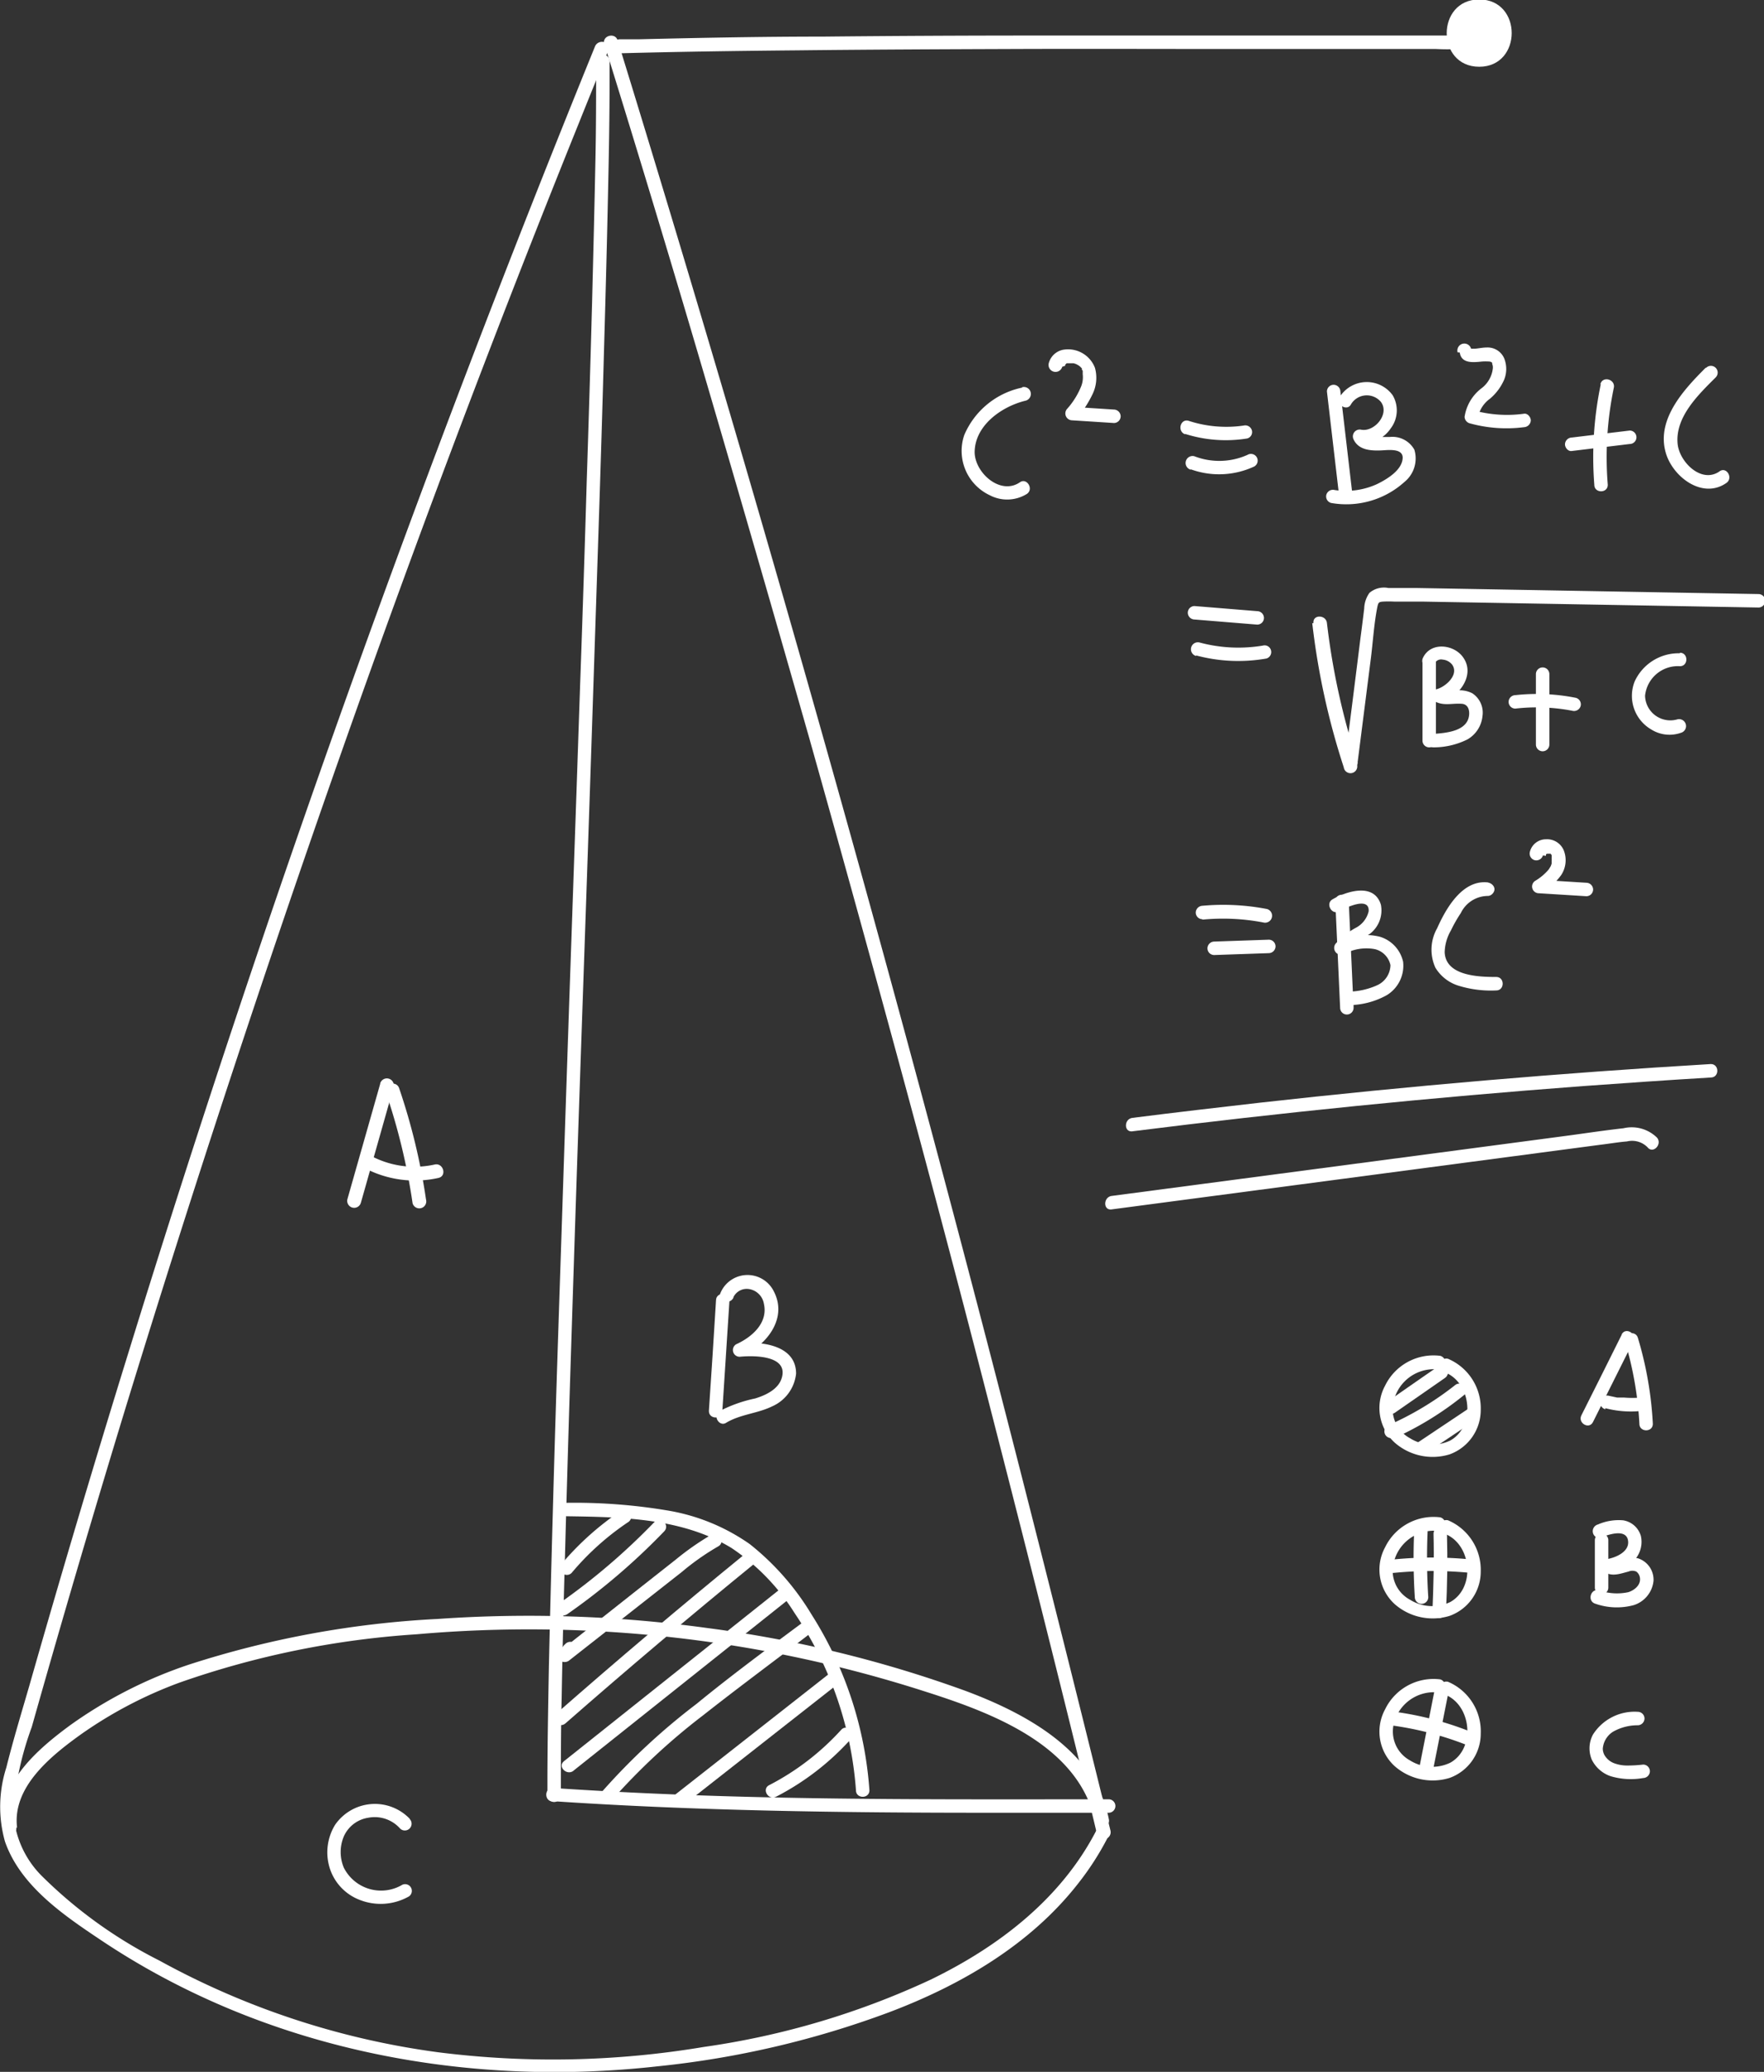 <?xml version="1.0" encoding="UTF-8"?> <svg xmlns="http://www.w3.org/2000/svg" id="Слой_1" data-name="Слой 1" viewBox="0 0 131.09 153.94"><rect x="0" y="0" width="131.09" height="153.94" fill="#333333" stroke="none"/> <defs> <style>.cls-1{fill:#fff;}</style> </defs> <path class="cls-1" d="M128.64,125.41q-9.73,23.91-18.42,48.21t-16.31,49q-3.81,12.3-7.34,24.67c-.58,2-1.19,4-1.71,6.08a9.54,9.54,0,0,0-.1,5.5c1.14,3.28,4.34,5.46,7.11,7.31,12.12,8.12,27,11,41.39,9.39a69.32,69.32,0,0,0,17.16-4c5.31-2,10.51-5,14.08-9.57a20.9,20.9,0,0,0,2.21-3.43c.3-.57-.56-1.07-.86-.5-2.62,5.06-7.25,8.61-12.3,11.06a59.67,59.67,0,0,1-16.85,5,67.89,67.89,0,0,1-19.72.4,59.26,59.26,0,0,1-20.75-6.82,34.33,34.33,0,0,1-8.75-6.3,7.22,7.22,0,0,1-2.1-4.86,23.28,23.28,0,0,1,1.37-6.19q3.42-12.1,7.1-24.13,7.37-24,15.73-47.78t17.75-47.07q1.13-2.82,2.28-5.63c.24-.6-.73-.86-1-.27Z" transform="translate(-84.39 -122.04)"></path> <path class="cls-1" d="M129.3,125.31q4,12.88,7.79,25.82t7.45,25.79q3.66,13,7.18,26T158.58,229q3.34,13,6.53,26c.27,1.1.54,2.2.8,3.31a.5.5,0,0,0,1-.27Q163.7,245,160.36,231.9t-6.8-26q-3.48-13-7.13-26T139,154q-3.78-12.88-7.71-25.71l-1-3.25c-.19-.62-1.16-.35-1,.26Z" transform="translate(-84.39 -122.04)"></path> <path class="cls-1" d="M85.66,257.84c-.37-3,2.47-5.29,4.64-6.86a31.67,31.67,0,0,1,7.46-3.93,66,66,0,0,1,17.58-3.58,96.07,96.07,0,0,1,37.73,4.23c5,1.59,11.55,4,12.73,9.81.13.63,1.09.36,1-.27-1-5.12-6.17-7.89-10.67-9.57A90.17,90.17,0,0,0,136.92,243a97.36,97.36,0,0,0-20-.67,71.65,71.65,0,0,0-18.48,3.39,33.25,33.25,0,0,0-8.84,4.51c-2.38,1.75-5.38,4.3-5,7.6.08.63,1.08.64,1,0Z" transform="translate(-84.39 -122.04)"></path> <path class="cls-1" d="M128.69,126.59c0,2.41,0,4.82-.05,7.23-.07,3.57-.16,7.14-.25,10.7q-.18,6.67-.4,13.33-.22,7.56-.49,15.11-.27,8-.55,16.06t-.55,16.16l-.51,15.42q-.23,6.92-.42,13.84-.16,5.72-.29,11.42c-.05,2.72-.1,5.45-.11,8.17,0,.47,0,.93,0,1.4a.5.5,0,0,0,1,0c0-2.41,0-4.82.06-7.23.06-3.57.15-7.13.25-10.7q.18-6.66.39-13.33.24-7.54.49-15.11.27-8,.55-16.05t.55-16.16l.51-15.43q.23-6.91.42-13.84c.11-3.81.21-7.61.29-11.42.06-2.72.11-5.44.11-8.16,0-.47,0-.94,0-1.41a.5.5,0,0,0-1,0Z" transform="translate(-84.39 -122.04)"></path> <path class="cls-1" d="M125.47,255.87c10.72.72,21.47.86,32.22.86l9.09,0a.5.5,0,0,0,0-1c-10.75,0-21.5.07-32.24-.36q-4.54-.18-9.07-.48c-.65,0-.64,1,0,1Z" transform="translate(-84.39 -122.04)"></path> <path class="cls-1" d="M126.55,234.7c4.12.06,8.59.14,12.22,2.37a16.08,16.08,0,0,1,4.66,4.81A27,27,0,0,1,148,255.06c0,.64,1,.65,1,0A28,28,0,0,0,144.7,242a19.48,19.48,0,0,0-4.59-5.23,14.86,14.86,0,0,0-6-2.48,41.71,41.71,0,0,0-7.57-.59.5.5,0,0,0,0,1Z" transform="translate(-84.39 -122.04)"></path> <path class="cls-1" d="M126.87,238.91a20,20,0,0,1,4.18-3.76.5.5,0,1,0-.51-.86,21.45,21.45,0,0,0-4.38,3.91.52.52,0,0,0,0,.71.5.5,0,0,0,.71,0Z" transform="translate(-84.39 -122.04)"></path> <path class="cls-1" d="M126.51,242a48.55,48.55,0,0,0,7.24-6.18c.45-.47-.26-1.18-.71-.71a48.13,48.13,0,0,1-7,6c-.52.37,0,1.24.5.86Z" transform="translate(-84.39 -122.04)"></path> <path class="cls-1" d="M126.34,244.24c-.15.19-.3.38-.44.58-.38.49.38.92.78.6l5.59-4.39,2.8-2.2a18.59,18.59,0,0,1,2.69-1.89c.57-.31.06-1.17-.5-.87a20.1,20.1,0,0,0-2.64,1.84l-2.88,2.27L126,244.72l.78.6.44-.58c.39-.51-.48-1-.86-.5Z" transform="translate(-84.39 -122.04)"></path> <path class="cls-1" d="M126.41,250.09q6.94-6.08,14.08-11.9c.5-.41-.21-1.11-.71-.71q-7.14,5.82-14.07,11.9c-.49.43.22,1.13.7.71Z" transform="translate(-84.39 -122.04)"></path> <path class="cls-1" d="M127,253.61l16-12.74c.51-.4-.21-1.1-.7-.71l-16,12.74c-.5.4.21,1.1.71.71Z" transform="translate(-84.39 -122.04)"></path> <path class="cls-1" d="M129.8,255.86a48,48,0,0,1,6.84-6.37c2.64-2.08,5.35-4.08,8-6.11.51-.38,0-1.25-.5-.86-2.69,2-5.4,4-8,6.13a48.57,48.57,0,0,0-7,6.5c-.42.49.29,1.2.71.71Z" transform="translate(-84.39 -122.04)"></path> <path class="cls-1" d="M135.33,256.05l11.39-8.94c.5-.4-.21-1.1-.71-.71l-11.39,8.94c-.51.4.21,1.1.71.71Z" transform="translate(-84.39 -122.04)"></path> <path class="cls-1" d="M142.06,255.54a19.49,19.49,0,0,0,5.54-4.26c.44-.48-.27-1.19-.7-.71a19,19,0,0,1-5.35,4.11c-.57.29-.07,1.15.51.86Z" transform="translate(-84.39 -122.04)"></path> <path class="cls-1" d="M130.44,126c4.42-.12,8.85-.18,13.27-.22,5.32-.06,10.65-.08,16-.1s10.38,0,15.57,0h15.82a15.69,15.69,0,0,0,1.68,0,.67.67,0,0,0,.31-.07.5.5,0,0,0,.1-.78.78.78,0,0,0-.57-.16.5.5,0,0,0,0,1c.35,0,.09.06-.14-.14,0-.26.07-.52.11-.78.17-.1.33,0,.15-.07a1,1,0,0,0-.25,0H176.73q-7.64,0-15.27,0-8,0-15.94.08c-4.57,0-9.13.09-13.7.2l-1.38,0c-.64,0-.65,1,0,1Z" transform="translate(-84.39 -122.04)"></path> <path class="cls-1" d="M112.65,202.55l-2.44,8.58a.5.5,0,0,0,1,.27l2.43-8.58a.5.5,0,0,0-1-.27Z" transform="translate(-84.39 -122.04)"></path> <path class="cls-1" d="M113.05,203.16a46,46,0,0,1,2,8.28.5.5,0,1,0,1-.27,46.39,46.39,0,0,0-2-8.28c-.21-.6-1.18-.34-1,.27Z" transform="translate(-84.39 -122.04)"></path> <path class="cls-1" d="M111.38,208.77a8,8,0,0,0,5.6.79c.63-.15.36-1.11-.26-1a6.9,6.9,0,0,1-4.84-.68c-.56-.31-1.07.55-.5.86Z" transform="translate(-84.39 -122.04)"></path> <path class="cls-1" d="M137.6,218.66q-.25,4.11-.53,8.22c0,.64,1,.64,1,0q.27-4.11.53-8.22c0-.64-1-.64-1,0Z" transform="translate(-84.39 -122.04)"></path> <path class="cls-1" d="M138.88,218.45a1.1,1.1,0,0,1,1.18-.63,1.33,1.33,0,0,1,1.1,1.1c.32,1.43-.91,2.48-2.06,3a.5.5,0,0,0,.25.93c1-.1,3.59-.13,3.15,1.52-.23.89-1.21,1.34-2,1.58a10.26,10.26,0,0,0-2.64.94c-.55.34,0,1.2.5.86,1.05-.63,2.31-.68,3.4-1.21a3,3,0,0,0,1.79-2.44c0-2.13-2.6-2.41-4.19-2.25.09.31.17.62.25.93,1.76-.83,3.31-2.77,2.3-4.76a2.18,2.18,0,0,0-4,.14c-.21.61.76.87,1,.26Z" transform="translate(-84.39 -122.04)"></path> <path class="cls-1" d="M160.35,150.84a6,6,0,0,0-4.3,3.52,3.64,3.64,0,0,0,1.9,4.48,2.78,2.78,0,0,0,2.75-.1c.53-.36,0-1.22-.51-.87-1.45,1-3.34-.69-3.37-2.21,0-2,2-3.42,3.79-3.85a.5.5,0,0,0-.26-1Z" transform="translate(-84.39 -122.04)"></path> <path class="cls-1" d="M163.55,149.22a.19.19,0,0,1,0-.08h0s.07-.09,0,0l.11-.11c-.09.08,0,0,0,0s0,0,0,0l.11,0h.27l.13,0,.16.05c.11,0-.05,0,0,0a1.82,1.82,0,0,1,.27.15h0l.07.06a1.14,1.14,0,0,0,.11.11c.08.09,0,0,0,.06s.05.08.07.13,0,0,0,0a.24.24,0,0,1,0,.08,1.24,1.24,0,0,1,0,.16,1.88,1.88,0,0,1-.1.88,5.75,5.75,0,0,1-1.05,1.7.51.51,0,0,0,.36.86l3.11.2a.5.5,0,0,0,.5-.5.51.51,0,0,0-.5-.5l-3.11-.2c.11.28.23.56.35.85a8,8,0,0,0,1.15-1.75,2.78,2.78,0,0,0,.2-2,2.14,2.14,0,0,0-2.32-1.35,1.37,1.37,0,0,0-1.11,1,.5.5,0,0,0,1,.27Z" transform="translate(-84.39 -122.04)"></path> <path class="cls-1" d="M172.46,154.28a10,10,0,0,0,4.61.34.49.49,0,0,0,.35-.61.51.51,0,0,0-.61-.35,9,9,0,0,1-4.08-.35c-.62-.19-.88.77-.27,1Z" transform="translate(-84.39 -122.04)"></path> <path class="cls-1" d="M172.88,156.91a6.18,6.18,0,0,0,4.72-.21.5.5,0,1,0-.51-.86,5.13,5.13,0,0,1-3.94.1.5.5,0,1,0-.27,1Z" transform="translate(-84.39 -122.04)"></path> <path class="cls-1" d="M183,151.13l.86,7.36a.5.5,0,0,0,1,0l-.86-7.36a.51.51,0,0,0-.5-.5.5.5,0,0,0-.5.5Z" transform="translate(-84.39 -122.04)"></path> <path class="cls-1" d="M184.8,152.06a1.37,1.37,0,0,1,2.2-.17c.69.89-.45,2.25-1.44,2.08a.51.51,0,0,0-.57.74c.36.74,1.19.82,1.92.8.47,0,1.68-.23,1.72.51,0,.95-1.21,1.65-1.93,2a5.58,5.58,0,0,1-3.12.43.51.51,0,0,0-.62.34.5.5,0,0,0,.35.62,6.45,6.45,0,0,0,5.45-1.56,2.25,2.25,0,0,0,.74-2.39,1.86,1.86,0,0,0-1.85-.95c-.38,0-.76,0-1.14,0s-.52,0-.66-.31c-.18.25-.37.49-.56.74a2.48,2.48,0,0,0,2.45-1.07,2.21,2.21,0,0,0,.14-2.47,2.38,2.38,0,0,0-3.94.15c-.28.58.58,1.09.86.51Z" transform="translate(-84.39 -122.04)"></path> <path class="cls-1" d="M192.87,148.23c.12.84,1,.74,1.67.67a4,4,0,0,1,.49,0,.38.38,0,0,1,.25.09c-.08-.09.09.12,0,0l0,.09c0-.05,0,0,0,0a.66.66,0,0,1,.05.32,2.15,2.15,0,0,1-.87,1.51,3.27,3.27,0,0,0-1.23,2.1.52.52,0,0,0,.37.48,10.24,10.24,0,0,0,4.05.29.53.53,0,0,0,.5-.5c0-.24-.23-.54-.5-.5a9.33,9.33,0,0,1-3.79-.26l.37.49a2.25,2.25,0,0,1,.88-1.34,3.87,3.87,0,0,0,1.06-1.42,2.13,2.13,0,0,0,0-1.59,1.34,1.34,0,0,0-1.31-.8c-.29,0-.58.07-.87.09h-.28c-.09,0,0,0,0,0s0,.1,0,0a.5.5,0,0,0-1,.27Z" transform="translate(-84.39 -122.04)"></path> <path class="cls-1" d="M203.35,150.59a26.37,26.37,0,0,0-.48,7.47c0,.64,1,.65,1,0a25.3,25.3,0,0,1,.45-7.21c.13-.63-.84-.9-1-.26Z" transform="translate(-84.39 -122.04)"></path> <path class="cls-1" d="M201.19,155.55l4.31-.52a.5.5,0,0,0,0-1l-4.31.52a.52.52,0,0,0-.5.5c0,.25.23.54.5.5Z" transform="translate(-84.39 -122.04)"></path> <path class="cls-1" d="M211.14,149.37c-1.56,1.56-3.6,3.73-3,6.16.43,1.85,2.73,3.67,4.55,2.39.52-.37,0-1.23-.51-.86-1.35.95-3-.71-3.12-2.05-.19-2,1.57-3.67,2.83-4.93a.5.5,0,0,0-.71-.71Z" transform="translate(-84.39 -122.04)"></path> <path class="cls-1" d="M173.16,168.07l4.66.38a.5.5,0,0,0,.5-.5.51.51,0,0,0-.5-.5l-4.66-.38a.5.5,0,0,0-.5.5.51.51,0,0,0,.5.5Z" transform="translate(-84.39 -122.04)"></path> <path class="cls-1" d="M173.28,170.74a12.1,12.1,0,0,0,5.22.23.5.5,0,0,0,.34-.62.49.49,0,0,0-.61-.34,11.08,11.08,0,0,1-4.69-.23.5.5,0,0,0-.26,1Z" transform="translate(-84.39 -122.04)"></path> <path class="cls-1" d="M181.91,168.35a54.36,54.36,0,0,0,2.34,10.7.5.5,0,0,0,1-.13l1-7.85c.17-1.3.24-2.66.5-3.95.07-.31.1-.35.4-.38a8.36,8.36,0,0,1,.87,0l2.12,0,15.93.28,9,.16a.5.5,0,0,0,0-1l-16.92-.3-8.47-.15-2.11,0a1.67,1.67,0,0,0-1.41.36,2.1,2.1,0,0,0-.39,1.16c-.09.74-.18,1.47-.28,2.21-.39,3.15-.79,6.29-1.19,9.44l1-.14a53.09,53.09,0,0,1-2.3-10.43c-.07-.63-1.07-.64-1,0Z" transform="translate(-84.39 -122.04)"></path> <path class="cls-1" d="M190.1,171.25v5.82a.5.5,0,0,0,1,0v-5.82a.5.5,0,0,0-1,0Z" transform="translate(-84.39 -122.04)"></path> <path class="cls-1" d="M191,171.35a.53.53,0,0,1,.6-.3,1,1,0,0,1,.71.38c.52.75-.49,1.64-1.16,1.82a.5.5,0,0,0-.12.91c.64.34,1.26.13,1.93.17.45,0,.63.35.61.77-.06,1.27-1.69,1.4-2.65,1.47-.64,0-.65,1,0,1a5.65,5.65,0,0,0,2.52-.59,2.25,2.25,0,0,0,1.12-1.74,1.72,1.72,0,0,0-.76-1.69,2.08,2.08,0,0,0-1.15-.21,2.19,2.19,0,0,1-1.11,0l-.12.91c1.32-.35,2.64-2,1.72-3.34-.67-1-2.42-1.21-3,0-.29.58.58,1.08.86.51Z" transform="translate(-84.39 -122.04)"></path> <path class="cls-1" d="M198.53,172.13v5.23a.5.5,0,0,0,1,0v-5.23a.5.5,0,0,0-1,0Z" transform="translate(-84.39 -122.04)"></path> <path class="cls-1" d="M197,174.69a14,14,0,0,1,4.23.16.51.51,0,0,0,.62-.34.5.5,0,0,0-.35-.62,14.79,14.79,0,0,0-4.5-.2.51.51,0,0,0-.5.5.5.5,0,0,0,.5.5Z" transform="translate(-84.39 -122.04)"></path> <path class="cls-1" d="M209.23,170.58a3.59,3.59,0,0,0-3.36,2.09,2.89,2.89,0,0,0,1.23,3.57,2.55,2.55,0,0,0,2.2.25.5.5,0,0,0-.26-1,1.88,1.88,0,0,1-2.4-1.75,2.45,2.45,0,0,1,2.59-2.2c.64,0,.64-1,0-1Z" transform="translate(-84.39 -122.04)"></path> <path class="cls-1" d="M173.75,190.37a15.94,15.94,0,0,1,4.52.21.5.5,0,1,0,.27-1,17.11,17.11,0,0,0-4.79-.24.52.52,0,0,0-.5.5.5.5,0,0,0,.5.5Z" transform="translate(-84.39 -122.04)"></path> <path class="cls-1" d="M174.62,193l4.06-.14a.51.51,0,0,0,.5-.5.5.5,0,0,0-.5-.5l-4.06.14a.51.51,0,0,0-.5.5.5.5,0,0,0,.5.5Z" transform="translate(-84.39 -122.04)"></path> <path class="cls-1" d="M183.62,189l.36,7.92a.5.5,0,0,0,1,0c0-.22,0-.44,0-.66a.5.5,0,0,0-1,0c0,.22,0,.44,0,.66h1l-.36-7.92c0-.64-1-.64-1,0Z" transform="translate(-84.39 -122.04)"></path> <path class="cls-1" d="M183.94,189.75c.41-.26,2.24-1.14,2.16,0a1.86,1.86,0,0,1-1,1.25,5.89,5.89,0,0,0-1.44,1.14.51.51,0,0,0,.61.79,3.48,3.48,0,0,1,2.28-.37,1.55,1.55,0,0,1,1.17,1.19,1.67,1.67,0,0,1-1,1.5,5.37,5.37,0,0,1-2.27.47c-.64.05-.64,1.05,0,1a5.88,5.88,0,0,0,3-.74,2.56,2.56,0,0,0,1.21-2.48,2.51,2.51,0,0,0-1.73-1.86,4.44,4.44,0,0,0-3.19.42l.61.79a13,13,0,0,1,1.86-1.44,2.19,2.19,0,0,0,.8-2.15c-.51-1.66-2.55-1-3.61-.39-.54.34,0,1.21.51.87Z" transform="translate(-84.39 -122.04)"></path> <path class="cls-1" d="M195,187.61c-1.92-.25-3.15,1.92-3.81,3.4a3.23,3.23,0,0,0-.13,2.93,3.06,3.06,0,0,0,1.79,1.36,8.12,8.12,0,0,0,2.73.33c.64,0,.64-1,0-1-1.29,0-3.76-.07-3.83-1.84a3.37,3.37,0,0,1,.46-1.61,10.38,10.38,0,0,1,.74-1.3,2.24,2.24,0,0,1,2-1.27c.27,0,.5-.26.5-.5s-.23-.46-.5-.5Z" transform="translate(-84.39 -122.04)"></path> <path class="cls-1" d="M199.28,185.63a.43.43,0,0,1,0-.11c0,.1,0,0,0,0s0,0,0,0-.05,0,0,0l.08-.05c-.1.05,0,0,0,0s.15,0,0,0h.12c.1,0,0,0,0,0l.12,0s-.07,0,0,0,.09.07,0,0l.1.1c0-.06,0,.06,0,.07l0,0h0a.83.83,0,0,1,0,.15s0,0,0,0v.05a.76.76,0,0,1,0,.15v.08l0,.13a2,2,0,0,1-.07.2l-.14.23a3.94,3.94,0,0,1-1,.85.5.5,0,0,0,.25.93l3.54.22a.5.5,0,0,0,.5-.5.51.51,0,0,0-.5-.5l-3.54-.22c.08.31.17.62.25.93a4.57,4.57,0,0,0,1.43-1.3,2,2,0,0,0,.19-1.79,1.34,1.34,0,0,0-1.33-.85,1.23,1.23,0,0,0-1.2.94.51.51,0,0,0,.35.61.51.51,0,0,0,.62-.35Z" transform="translate(-84.39 -122.04)"></path> <path class="cls-1" d="M168.52,206.1Q185.2,204,202,202.74c3.17-.23,6.35-.45,9.53-.64.64,0,.64-1,0-1q-16.78,1-33.5,2.87c-3.16.36-6.33.73-9.49,1.13-.63.08-.64,1.08,0,1Z" transform="translate(-84.39 -122.04)"></path> <path class="cls-1" d="M167,211.9l31.84-4.21,4.46-.59c.68-.08,1.36-.2,2-.25a1.61,1.61,0,0,1,1.53.44c.4.5,1.1-.21.71-.71a2.68,2.68,0,0,0-2.5-.71c-1.34.15-2.68.35-4,.53l-8.3,1.1-16.35,2.16L167,210.9c-.63.09-.64,1.09,0,1Z" transform="translate(-84.39 -122.04)"></path> <path class="cls-1" d="M194.32,127c3.21,0,3.22-5,0-5s-3.23,5,0,5Z" transform="translate(-84.39 -122.04)"></path> <path class="cls-1" d="M191.75,224c2,.77,2.32,4,.42,5.07a3.11,3.11,0,0,1-3-.17A2.45,2.45,0,0,1,188,226a3.07,3.07,0,0,1,3.15-2.22.5.5,0,1,0,.27-1,4,4,0,0,0-4.1,2.22,3.48,3.48,0,0,0,.74,4.25,4.28,4.28,0,0,0,4.06.85,3.51,3.51,0,0,0,2.31-3.31A4,4,0,0,0,192,223a.5.5,0,0,0-.61.35.51.51,0,0,0,.35.62Z" transform="translate(-84.39 -122.04)"></path> <path class="cls-1" d="M191.75,236c2,.77,2.32,4,.42,5.07a3.11,3.11,0,0,1-3-.17A2.45,2.45,0,0,1,188,238a3.07,3.07,0,0,1,3.15-2.22.5.5,0,1,0,.27-1,4,4,0,0,0-4.1,2.23,3.47,3.47,0,0,0,.74,4.24,4.28,4.28,0,0,0,4.06.85,3.5,3.5,0,0,0,2.31-3.31A4,4,0,0,0,192,235a.5.5,0,0,0-.26,1Z" transform="translate(-84.39 -122.04)"></path> <path class="cls-1" d="M191.75,247.94c2,.77,2.32,4,.42,5.07a3.11,3.11,0,0,1-3-.17A2.45,2.45,0,0,1,188,250a3.07,3.07,0,0,1,3.15-2.22.51.51,0,0,0,.62-.35.51.51,0,0,0-.35-.61,4,4,0,0,0-4.1,2.23,3.47,3.47,0,0,0,.74,4.24,4.28,4.28,0,0,0,4.06.85,3.5,3.5,0,0,0,2.31-3.31A4,4,0,0,0,192,247a.5.5,0,0,0-.26,1Z" transform="translate(-84.39 -122.04)"></path> <path class="cls-1" d="M188.06,227l3.7-2.57a.53.53,0,0,0,.18-.69.5.5,0,0,0-.68-.17q-1.86,1.28-3.7,2.57a.5.5,0,1,0,.5.86Z" transform="translate(-84.39 -122.04)"></path> <path class="cls-1" d="M188.06,228.87a23.66,23.66,0,0,0,5.16-3.2.5.5,0,0,0-.7-.71,22.93,22.93,0,0,1-5,3,.5.5,0,0,0-.18.69.51.51,0,0,0,.68.18Z" transform="translate(-84.39 -122.04)"></path> <path class="cls-1" d="M190.38,230l3.63-2.43a.51.51,0,0,0,.18-.69.49.49,0,0,0-.68-.17l-3.64,2.43a.51.51,0,0,0-.18.68.51.51,0,0,0,.69.18Z" transform="translate(-84.39 -122.04)"></path> <path class="cls-1" d="M189.48,235.86a46.19,46.19,0,0,0,.05,4.85.51.51,0,0,0,.5.5.5.5,0,0,0,.5-.5,46.19,46.19,0,0,1-.05-4.85.5.5,0,0,0-1,0Z" transform="translate(-84.39 -122.04)"></path> <path class="cls-1" d="M190.92,236c.05,1.93,0,3.86-.08,5.78,0,.65,1,.64,1,0,.11-1.92.13-3.85.08-5.78,0-.64-1-.64-1,0Z" transform="translate(-84.39 -122.04)"></path> <path class="cls-1" d="M187.94,238.91a29.28,29.28,0,0,1,5.77,0,.51.51,0,0,0,.5-.5.5.5,0,0,0-.5-.5,29.28,29.28,0,0,0-5.77,0,.51.51,0,0,0-.5.5.5.5,0,0,0,.5.5Z" transform="translate(-84.39 -122.04)"></path> <path class="cls-1" d="M191,247.62c-.38,1.91-.75,3.83-1.13,5.74-.12.63.84.9,1,.27l1.14-5.75c.12-.62-.84-.89-1-.26Z" transform="translate(-84.39 -122.04)"></path> <path class="cls-1" d="M187.8,250.24a24,24,0,0,1,5.47,1.41.5.5,0,0,0,.26-1,23.93,23.93,0,0,0-5.47-1.42.53.53,0,0,0-.61.35.51.51,0,0,0,.35.62Z" transform="translate(-84.39 -122.04)"></path> <path class="cls-1" d="M204.91,221.2q-1.49,3-3,6c-.29.57.57,1.08.86.5l3-6c.28-.58-.58-1.08-.87-.51Z" transform="translate(-84.39 -122.04)"></path> <path class="cls-1" d="M205.15,221.71a26.1,26.1,0,0,1,1.07,6.12c0,.64,1,.65,1,0a27.09,27.09,0,0,0-1.11-6.38c-.18-.62-1.15-.35-1,.26Z" transform="translate(-84.39 -122.04)"></path> <path class="cls-1" d="M203.69,226.67a7.45,7.45,0,0,0,2.62.21.51.51,0,0,0,.5-.5.5.5,0,0,0-.5-.5,7.22,7.22,0,0,1-1.23,0l-.28,0h-.08l-.16,0-.6-.13a.5.5,0,1,0-.27,1Z" transform="translate(-84.39 -122.04)"></path> <path class="cls-1" d="M202.91,236.52V240a.5.5,0,0,0,1,0v-3.52a.5.5,0,0,0-1,0Z" transform="translate(-84.39 -122.04)"></path> <path class="cls-1" d="M203.37,236.27c.51-.19,1.83-.67,2,.2s-.94,1.33-1.65,1.43a.5.5,0,0,0-.12.91c.55.42,1.21.15,1.81,0a.72.72,0,0,1,.58,0,.69.69,0,0,1,.27.46c.08.52-.39.92-.86,1.07a4,4,0,0,1-2.18-.14c-.63-.16-.9.81-.27,1a4.82,4.82,0,0,0,2.86.1,2.12,2.12,0,0,0,1.46-1.8,1.67,1.67,0,0,0-1.17-1.68,2.23,2.23,0,0,0-1.17.1c-.29.08-.59.22-.83,0l-.12.92a3.22,3.22,0,0,0,1.79-.8,2,2,0,0,0,.56-1.87A1.63,1.63,0,0,0,205,235a3.85,3.85,0,0,0-1.86.31.5.5,0,0,0,.26,1Z" transform="translate(-84.39 -122.04)"></path> <path class="cls-1" d="M206.1,249.23a3.66,3.66,0,0,0-3.33,1.69,2.17,2.17,0,0,0-.09,1.86,2.44,2.44,0,0,0,1.39,1.23,5.25,5.25,0,0,0,2.43.14.51.51,0,0,0,.5-.5.5.5,0,0,0-.5-.5,9.66,9.66,0,0,1-1.2.07,2.75,2.75,0,0,1-.93-.16,1.4,1.4,0,0,1-.67-.5,1,1,0,0,1-.2-.6,1.64,1.64,0,0,1,.76-1.25,3.69,3.69,0,0,1,1.84-.48.51.51,0,0,0,.5-.5.5.5,0,0,0-.5-.5Z" transform="translate(-84.39 -122.04)"></path> <path class="cls-1" d="M114.85,257.19a3.59,3.59,0,0,0-5.56.44,3.92,3.92,0,0,0-.41,3.17,3.73,3.73,0,0,0,2.23,2.4,4.25,4.25,0,0,0,3.68-.26.5.5,0,0,0-.5-.86,3.1,3.1,0,0,1-4.35-1.27,3,3,0,0,1,0-2.32,2.38,2.38,0,0,1,1.82-1.39,2.52,2.52,0,0,1,2.36.8.5.5,0,0,0,.71-.71Z" transform="translate(-84.39 -122.04)"></path> </svg> 